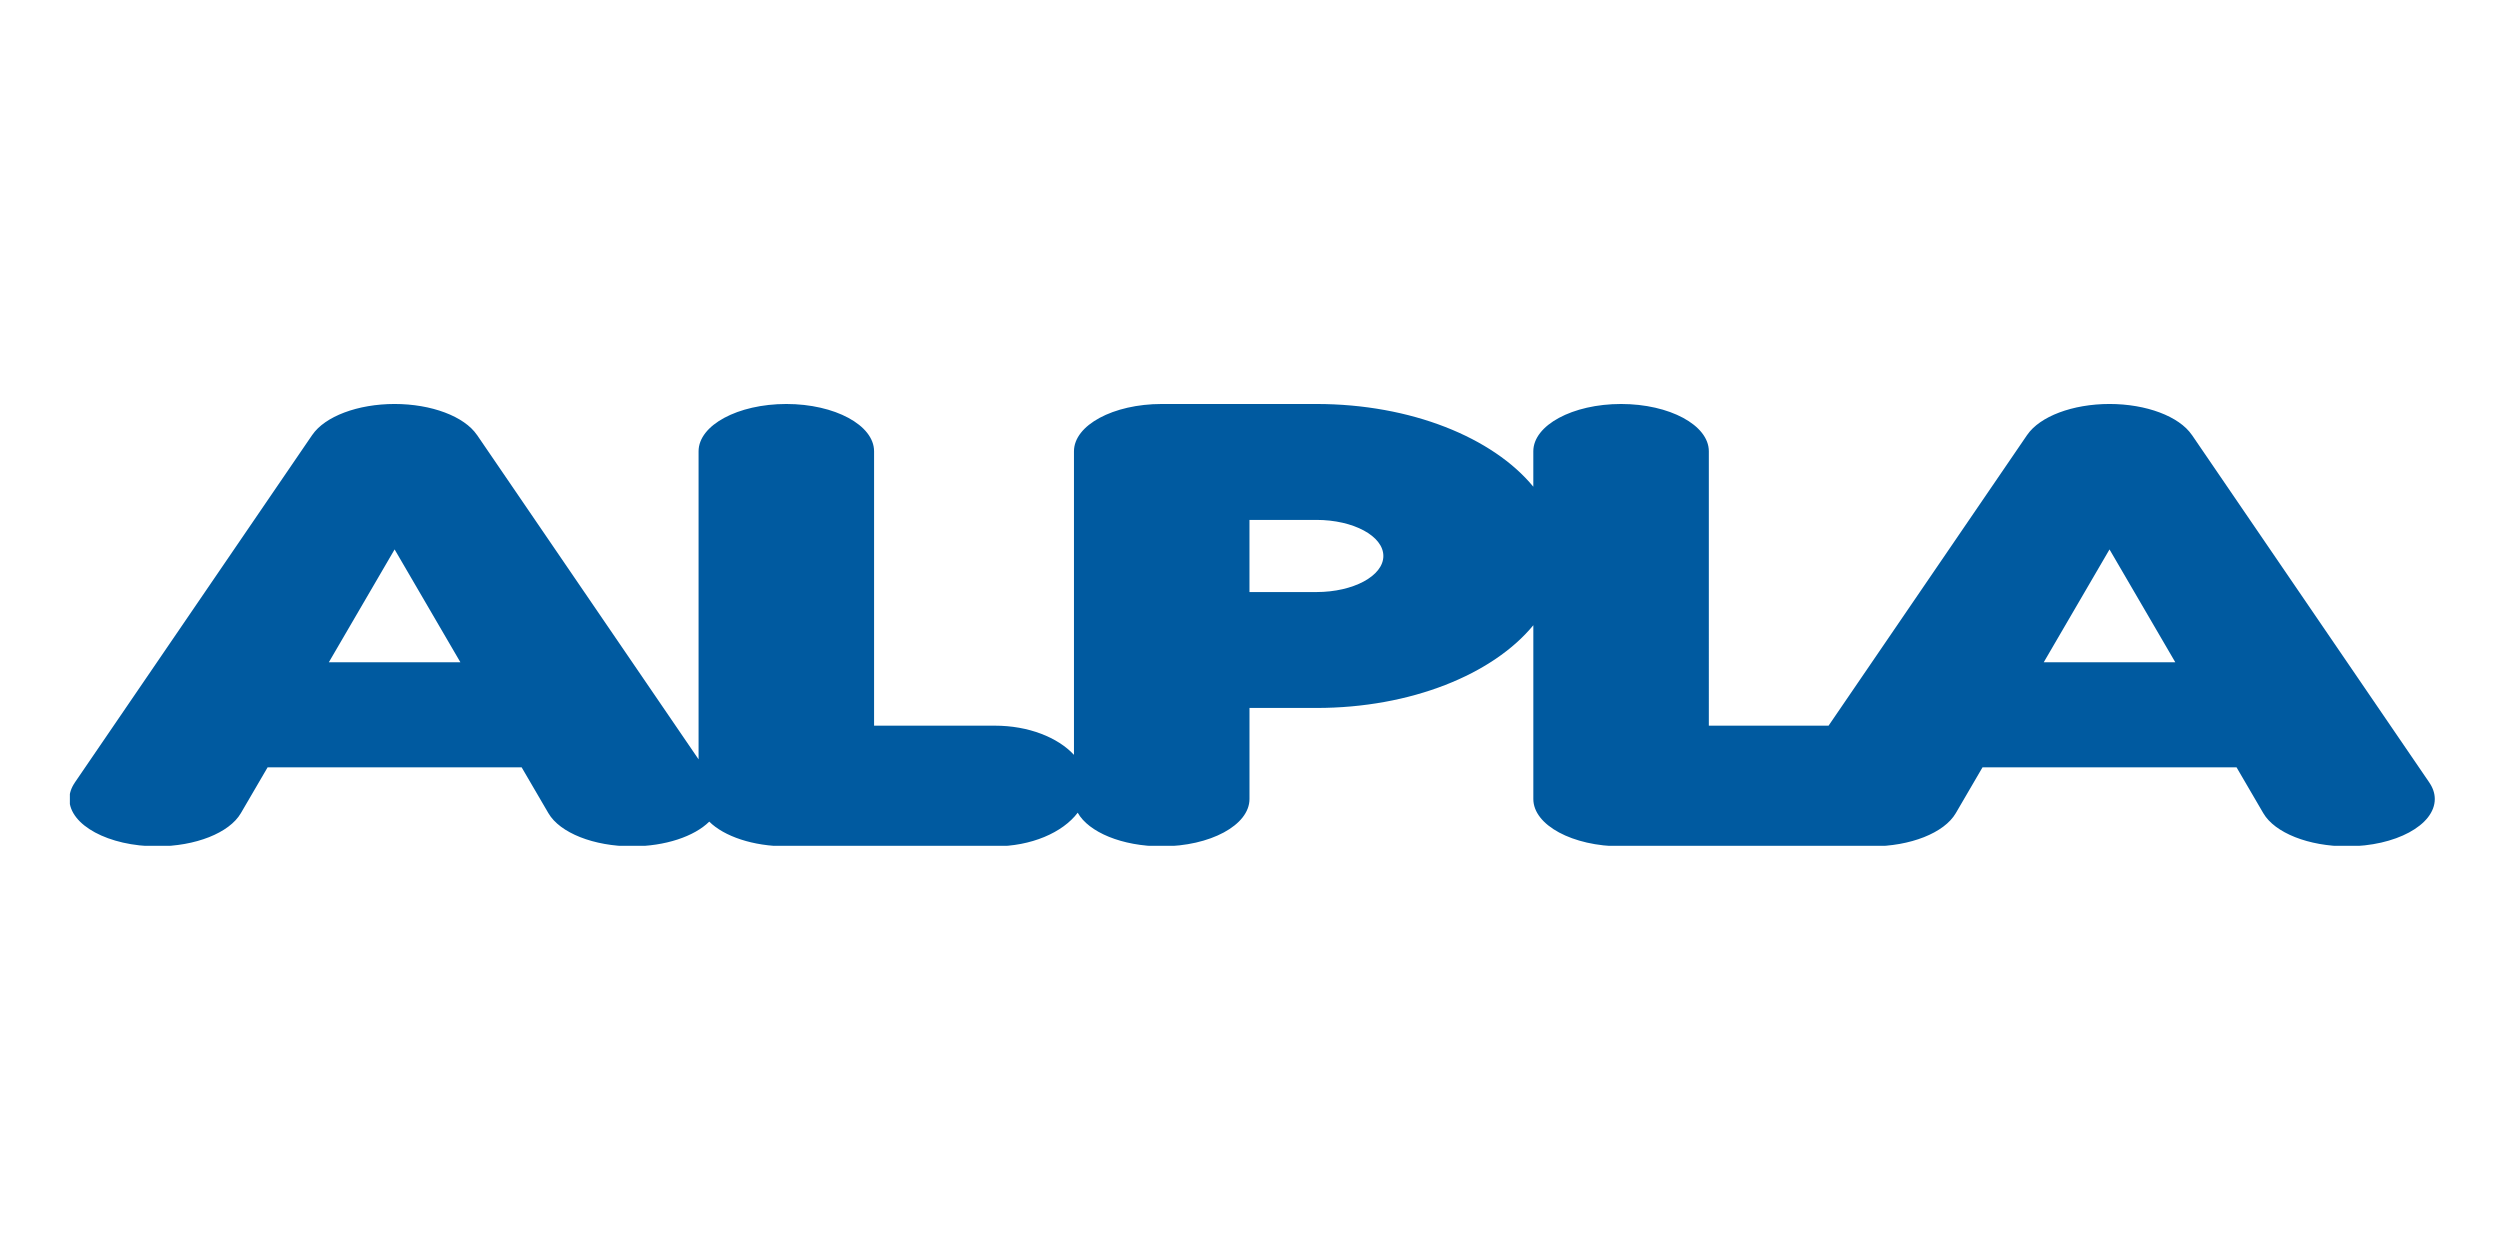 <?xml version="1.0" encoding="utf-8"?>
<!-- Generator: Adobe Illustrator 16.0.4, SVG Export Plug-In . SVG Version: 6.00 Build 0)  -->
<!DOCTYPE svg PUBLIC "-//W3C//DTD SVG 1.1//EN" "http://www.w3.org/Graphics/SVG/1.1/DTD/svg11.dtd">
<svg version="1.1" id="Ebene_1" xmlns="http://www.w3.org/2000/svg" xmlns:xlink="http://www.w3.org/1999/xlink" x="0px" y="0px"
	 width="230px" height="115px" viewBox="0 0 230 115" enable-background="new 0 0 230 115" xml:space="preserve">
<g>
	<defs>
		<rect id="SVGID_1_" x="6.428" y="37.167" width="217.572" height="40.648"/>
	</defs>
	<clipPath id="SVGID_2_">
		<use xlink:href="#SVGID_1_"  overflow="visible"/>
	</clipPath>
	<path clip-path="url(#SVGID_2_)" fill-rule="evenodd" clip-rule="evenodd" fill="#005AA0" d="M205.762,70.594l2.463,4.221
		c1.057,1.812,4.176,3.047,7.702,3.047c4.458,0,8.073-1.948,8.073-4.353c0-0.515-0.17-1.025-0.501-1.509h0.003l-21.846-31.984
		l-0.004,0c-1.168-1.711-4.193-2.85-7.577-2.85c-3.383,0-6.408,1.139-7.576,2.85l-0.002,0l-18.269,26.747h-11.015V41.52
		c0-2.404-3.616-4.353-8.074-4.353c-4.459,0-8.074,1.949-8.074,4.353v3.257c-3.715-4.518-11.257-7.61-19.955-7.61h-14.232
		c-4.458,0-8.073,1.949-8.073,4.353v27.926c-1.487-1.607-4.187-2.684-7.269-2.684H80.415V41.52c0-2.404-3.615-4.353-8.073-4.353
		c-4.458,0-8.073,1.949-8.073,4.353v28.34L43.885,40.016l-0.004,0c-1.168-1.711-4.193-2.85-7.578-2.85
		c-3.382,0-6.408,1.139-7.576,2.85l-0.002,0L6.88,72h0.002c-0.33,0.483-0.5,0.994-0.5,1.51c0,2.403,3.615,4.352,8.073,4.352
		c3.526,0,6.646-1.234,7.702-3.047l2.463-4.221h23.371l2.463,4.221c1.056,1.812,4.176,3.047,7.702,3.047
		c3.061,0,5.724-0.918,7.094-2.272c1.369,1.354,4.032,2.272,7.093,2.272h19.194c3.338,0,6.226-1.261,7.612-3.093
		c1.002,1.79,4.084,3.093,7.73,3.093c4.458,0,8.073-1.948,8.073-4.353v-8.378l6.159,0.001c8.698,0,16.24-3.093,19.955-7.611v15.988
		c0,2.404,3.615,4.353,8.074,4.353h23.087c3.525,0,6.646-1.234,7.702-3.047l2.462-4.221H205.762 M30.252,60.931h12.106
		l-6.055-10.386h0.002L30.252,60.931z M121.11,47.831h-6.159v6.638h6.159c3.4,0,6.159-1.486,6.159-3.319
		S124.511,47.831,121.11,47.831z M188.023,60.931h12.106l-6.055-10.386h0.002L188.023,60.931z"/>
</g>
</svg>
